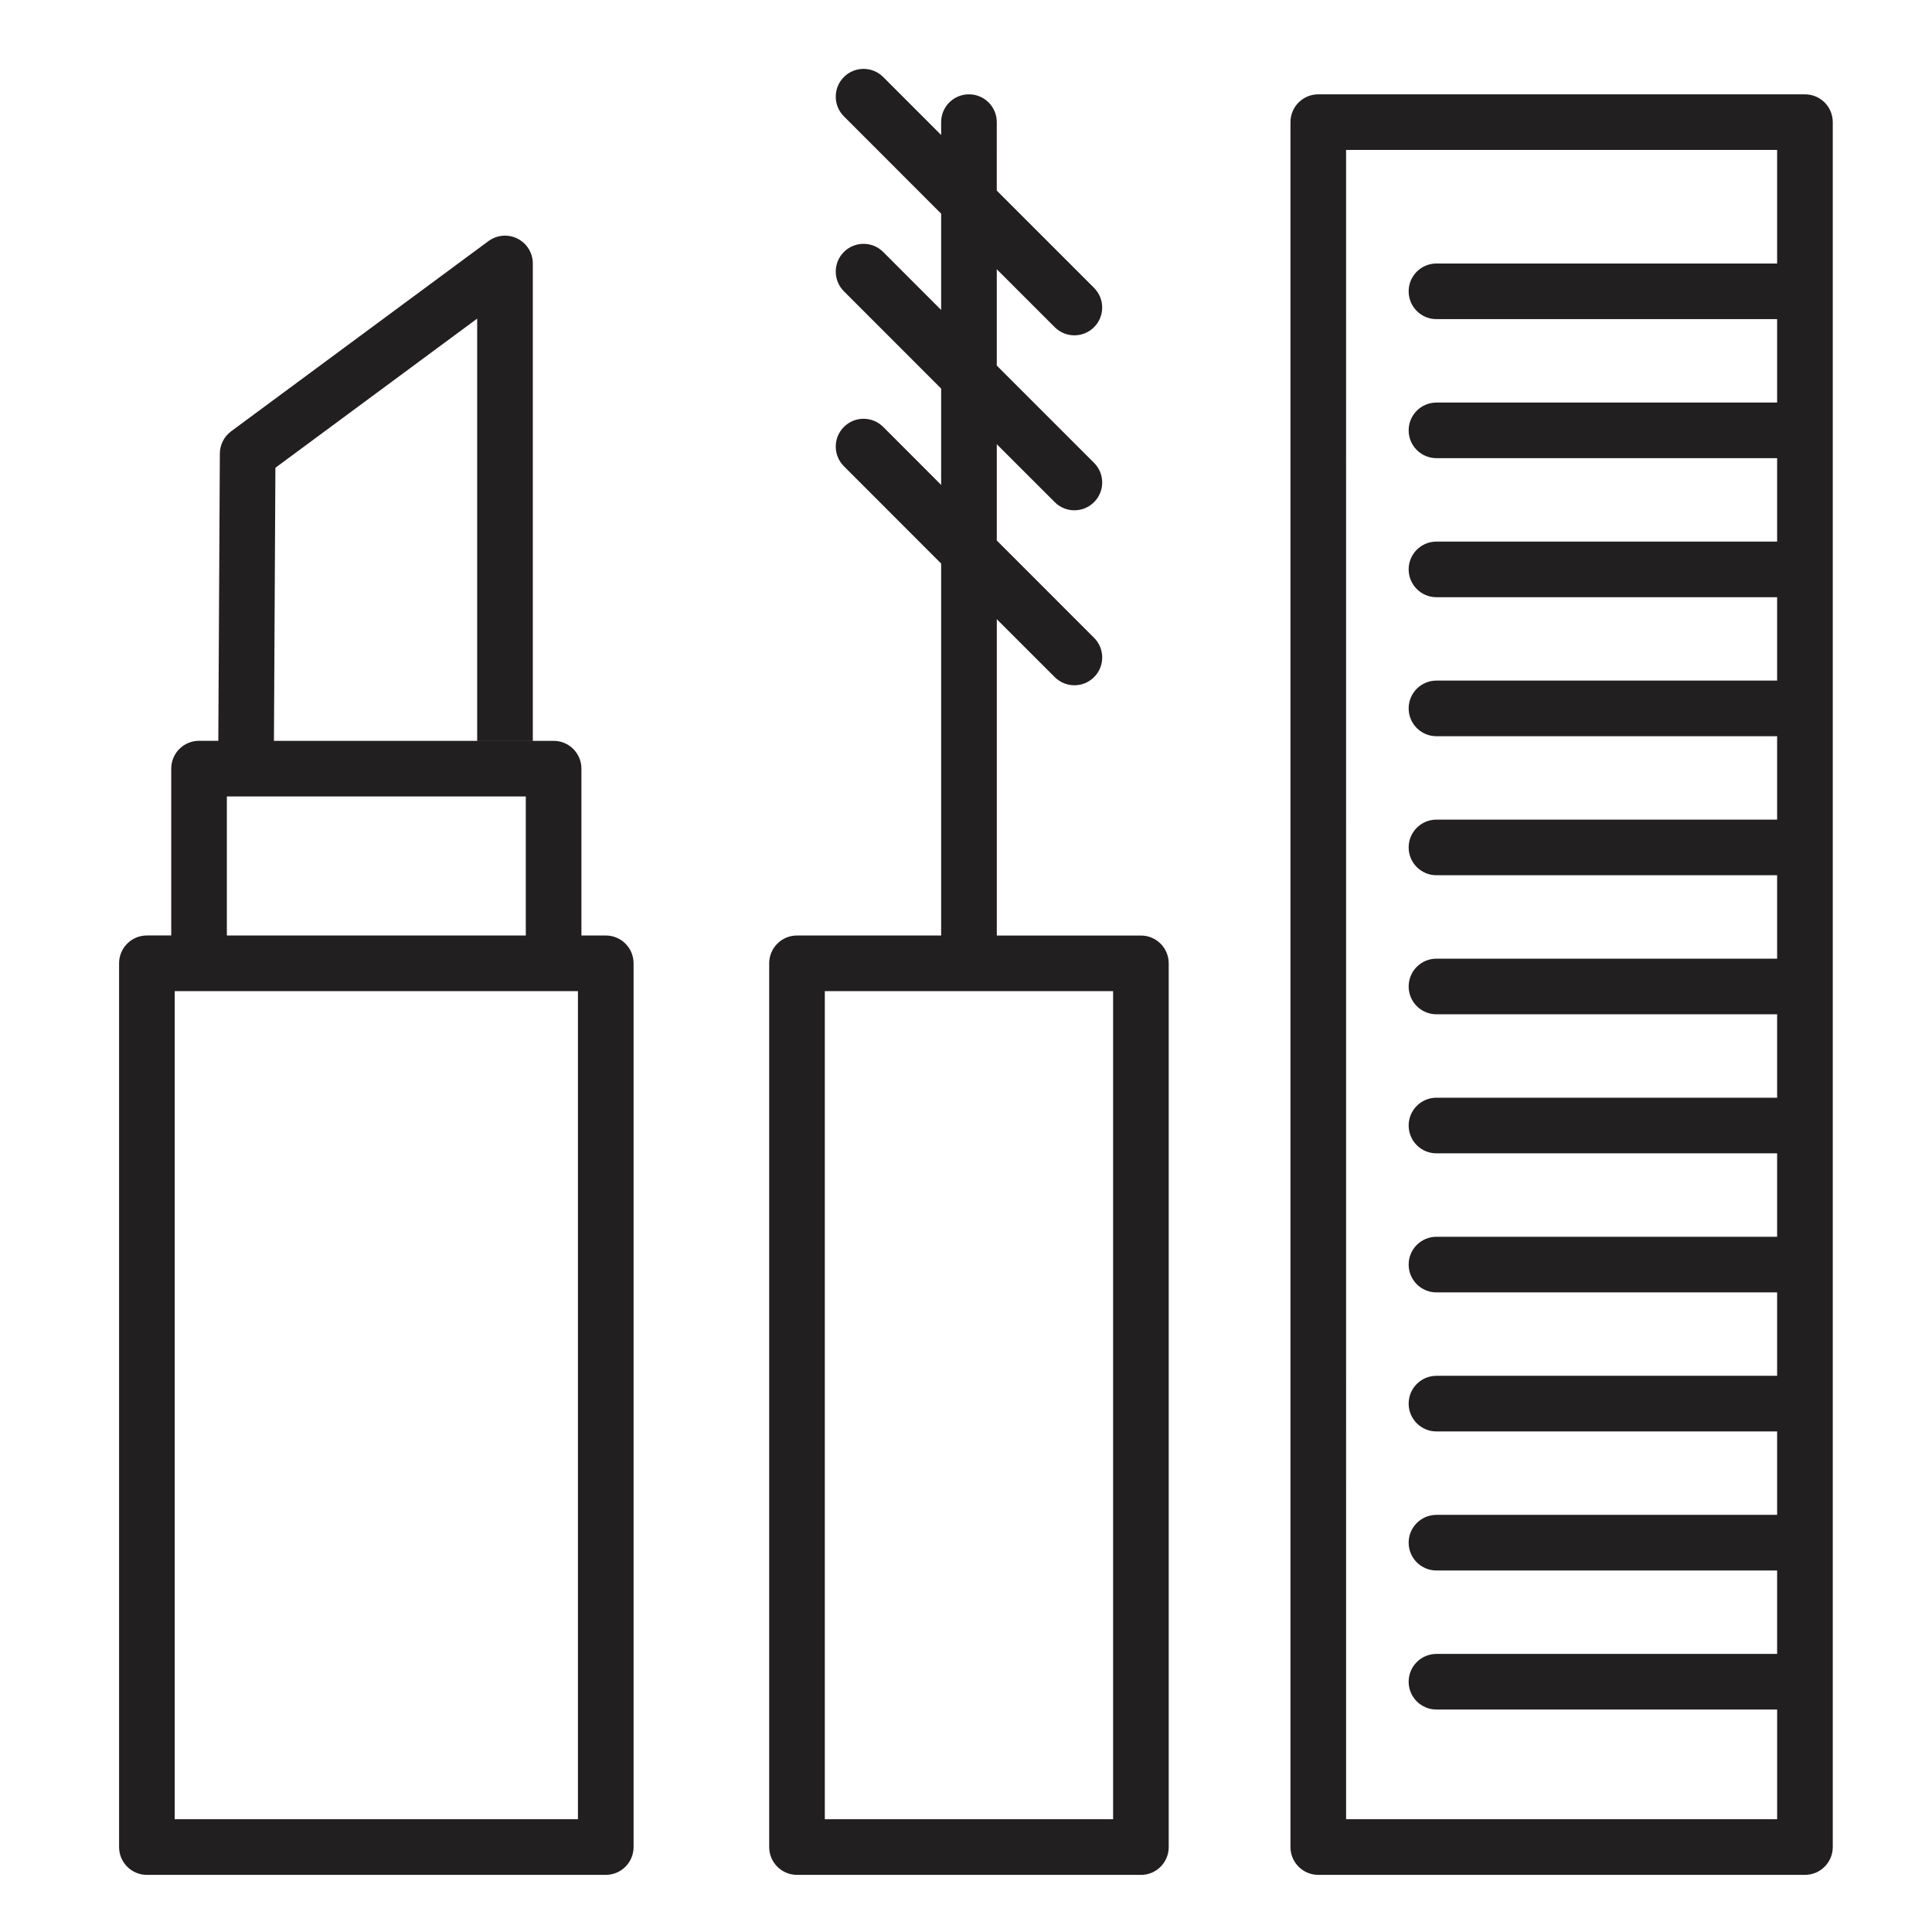 <?xml version="1.0" encoding="UTF-8"?>
<!-- Uploaded to: ICON Repo, www.svgrepo.com, Generator: ICON Repo Mixer Tools -->
<svg width="800px" height="800px" version="1.1" viewBox="144 144 512 512" xmlns="http://www.w3.org/2000/svg">
 <g fill="#221f20">
  <path d="m304.53 640.86h-121.6c-4.074 0-7.371-3.293-7.371-7.371v-234.21c0-4.07 3.293-7.371 7.371-7.371h6.449v-44.215c0-4.07 3.293-7.371 7.371-7.371h5.106l0.406-76.137c0.016-2.324 1.125-4.504 2.988-5.883l68.195-50.41c2.254-1.648 5.211-1.906 7.699-0.656 2.484 1.254 4.055 3.797 4.055 6.578v126.51h-14.742v-111.89l-53.473 39.527-0.387 72.367h74.117c4.074 0 7.371 3.301 7.371 7.371v44.215h6.449c4.074 0 7.371 3.301 7.371 7.371v234.2c-0.004 4.074-3.305 7.375-7.375 7.375zm-114.23-14.742h106.86v-219.46h-106.86zm13.82-234.2h79.223v-36.844h-79.223z"/>
  <path d="m446.35 640.86h-91.137c-4.074 0-7.371-3.293-7.371-7.371v-234.2c0-4.07 3.293-7.371 7.371-7.371h38.199v-98.574l-25.773-25.789c-2.875-2.875-2.875-7.543 0-10.418s7.543-2.875 10.418 0l15.355 15.367v-25.523l-25.773-25.789c-2.875-2.875-2.875-7.543 0-10.418s7.543-2.875 10.418 0l15.355 15.367v-25.52l-25.773-25.789c-2.875-2.883-2.875-7.543 0-10.422 2.875-2.875 7.543-2.875 10.418 0l15.355 15.367v-3.41c0-4.07 3.293-7.371 7.371-7.371 4.074 0 7.371 3.301 7.371 7.371l-0.004 18.137 25.781 25.781c2.875 2.883 2.875 7.543 0 10.422-2.875 2.875-7.543 2.875-10.418 0l-15.359-15.355v25.523l25.781 25.785c2.875 2.875 2.875 7.547 0 10.418-2.875 2.875-7.543 2.875-10.418 0l-15.359-15.355v25.52l25.781 25.785c2.875 2.875 2.875 7.543 0 10.418s-7.543 2.875-10.418 0l-15.359-15.355v83.84l38.188-0.004c4.074 0 7.371 3.301 7.371 7.371v234.2c0 4.07-3.293 7.371-7.371 7.371zm-83.766-14.742h76.402v-219.46h-76.402z"/>
  <path d="m622.33 640.86h-128.97c-4.074 0-7.371-3.293-7.371-7.371v-457.12c0-4.07 3.293-7.371 7.371-7.371h128.97c4.074 0 7.371 3.301 7.371 7.371v457.12c0 4.07-3.297 7.371-7.371 7.371zm-121.6-14.742h114.23v-29.074h-90.281c-4.074 0-7.371-3.293-7.371-7.367s3.293-7.371 7.371-7.371h90.277v-22.113l-90.277 0.004c-4.074 0-7.371-3.293-7.371-7.371 0-4.074 3.293-7.371 7.371-7.371h90.277v-22.105l-90.277-0.004c-4.074 0-7.371-3.293-7.371-7.371 0-4.074 3.293-7.371 7.371-7.371h90.277v-22.105h-90.277c-4.074 0-7.371-3.293-7.371-7.371 0-4.074 3.293-7.371 7.371-7.371h90.277v-22.113l-90.277 0.004c-4.074 0-7.371-3.293-7.371-7.371 0-4.074 3.293-7.371 7.371-7.371h90.277v-22.105l-90.277-0.004c-4.074 0-7.371-3.293-7.371-7.367 0-4.07 3.293-7.371 7.371-7.371h90.277v-22.113l-90.277 0.004c-4.074 0-7.371-3.301-7.371-7.371 0-4.07 3.293-7.367 7.371-7.367h90.277v-22.105h-90.277c-4.074 0-7.371-3.301-7.371-7.371 0-4.07 3.293-7.371 7.371-7.371h90.277v-22.098h-90.277c-4.074 0-7.371-3.301-7.371-7.371 0-4.07 3.293-7.371 7.371-7.371h90.277v-22.105h-90.277c-4.074 0-7.371-3.301-7.371-7.367 0-4.07 3.293-7.371 7.371-7.371h90.277v-22.105h-90.277c-4.074 0-7.371-3.301-7.371-7.371 0-4.07 3.293-7.371 7.371-7.371h90.277v-30.098h-114.23z"/>
 </g>
</svg>